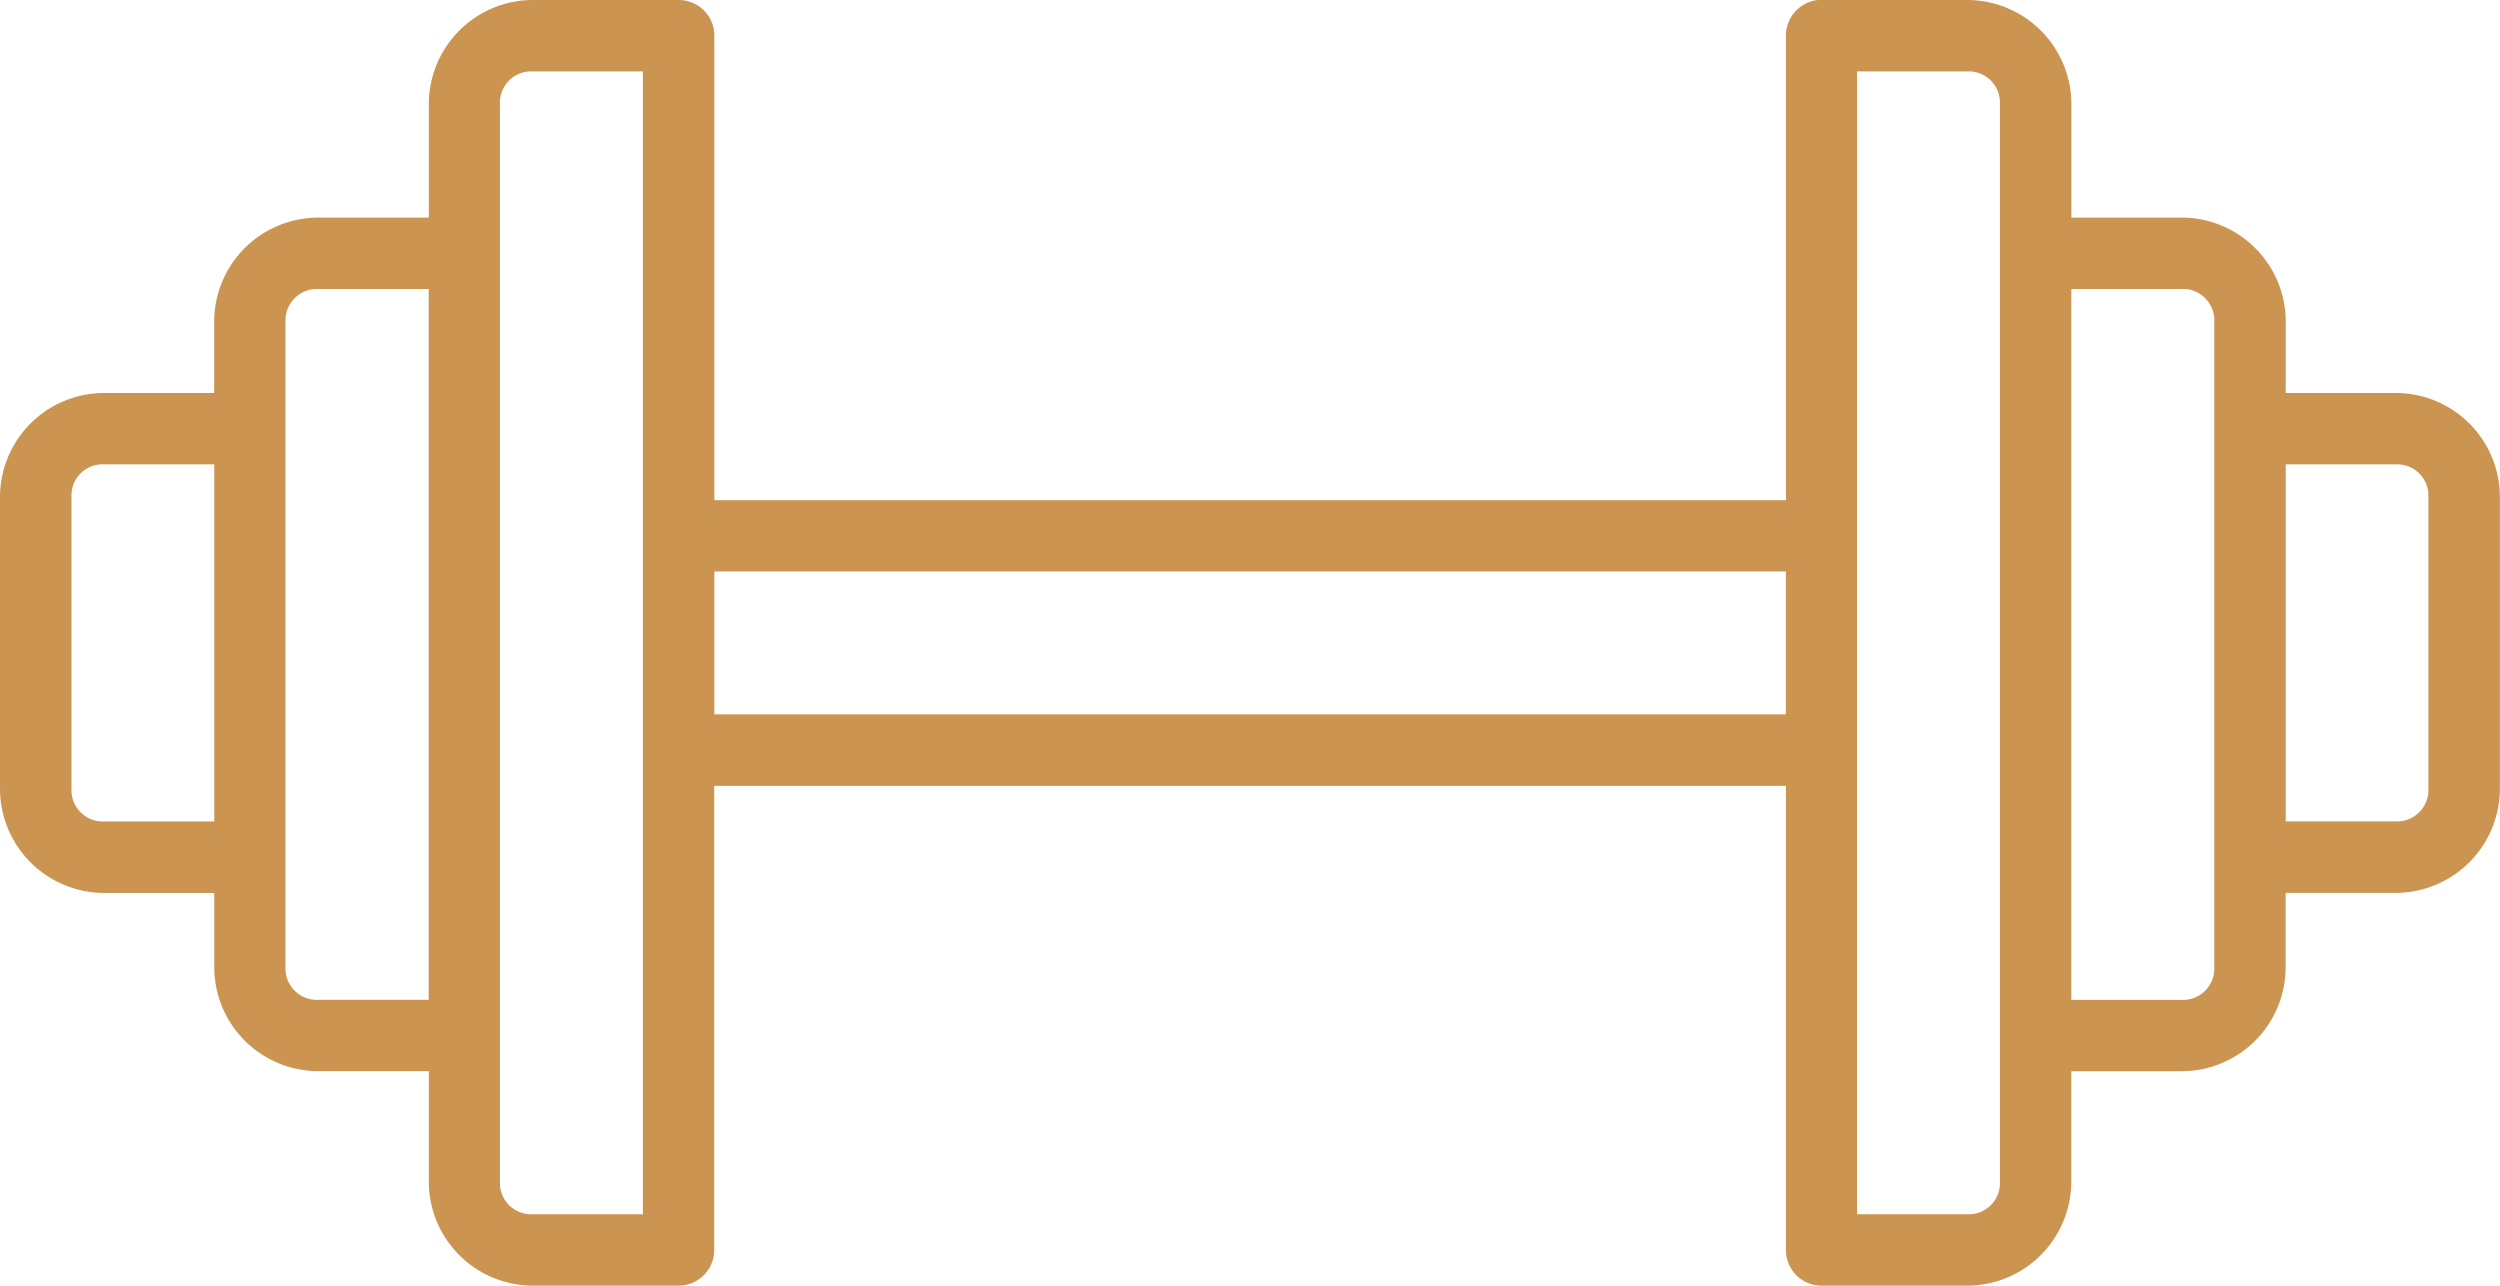 <svg xmlns="http://www.w3.org/2000/svg" width="74.91" height="38.523" viewBox="0 0 74.91 38.523">
  <path id="Path_57" data-name="Path 57" d="M24.526,14.924a3.123,3.123,0,0,0-3.107,3.11v3.41H18.1a3.124,3.124,0,0,0-3.113,3.107V26.7H11.677a3.121,3.121,0,0,0-3.107,3.11v8.754a3.126,3.126,0,0,0,3.107,3.116H14.99v2.239a3.119,3.119,0,0,0,3.113,3.1h3.316V50.34a3.121,3.121,0,0,0,3.107,3.107H28.9a1.068,1.068,0,0,0,1.071-1.071V38.471H62.084V52.376a1.065,1.065,0,0,0,1.06,1.071h4.39a3.124,3.124,0,0,0,3.1-3.107V47.021h3.31a3.118,3.118,0,0,0,3.113-3.1V41.678h3.313a3.128,3.128,0,0,0,3.107-3.116V29.809a3.123,3.123,0,0,0-3.107-3.11H77.06V24.551a3.122,3.122,0,0,0-3.113-3.107h-3.31v-3.41a3.126,3.126,0,0,0-3.1-3.11H63.046a1.07,1.07,0,0,0-.962,1.068v13.92H29.975V15.992A1.067,1.067,0,0,0,28.9,14.924Zm0,2.139h3.307V51.308H24.526a.936.936,0,0,1-.976-.968V18.034a.938.938,0,0,1,.976-.971m39.689,0h3.319a.937.937,0,0,1,.962.971V50.34a.934.934,0,0,1-.962.968H64.214ZM18.1,23.583h3.316v21.3H18.1a.941.941,0,0,1-.976-.968V24.551a.943.943,0,0,1,.976-.968m52.535,0h3.31a.94.94,0,0,1,.974.968V43.917a.939.939,0,0,1-.974.968h-3.31Zm-58.96,5.255H14.99v10.7H11.677a.936.936,0,0,1-.965-.974V29.809a.931.931,0,0,1,.965-.971m65.383,0h3.313a.935.935,0,0,1,.962.971v8.754a.941.941,0,0,1-.962.974H77.06Zm-47.085,3.21H62.081v4.281H29.975Z" transform="translate(-8.57 -14.924)" fill="#cc9451"/>
</svg>
